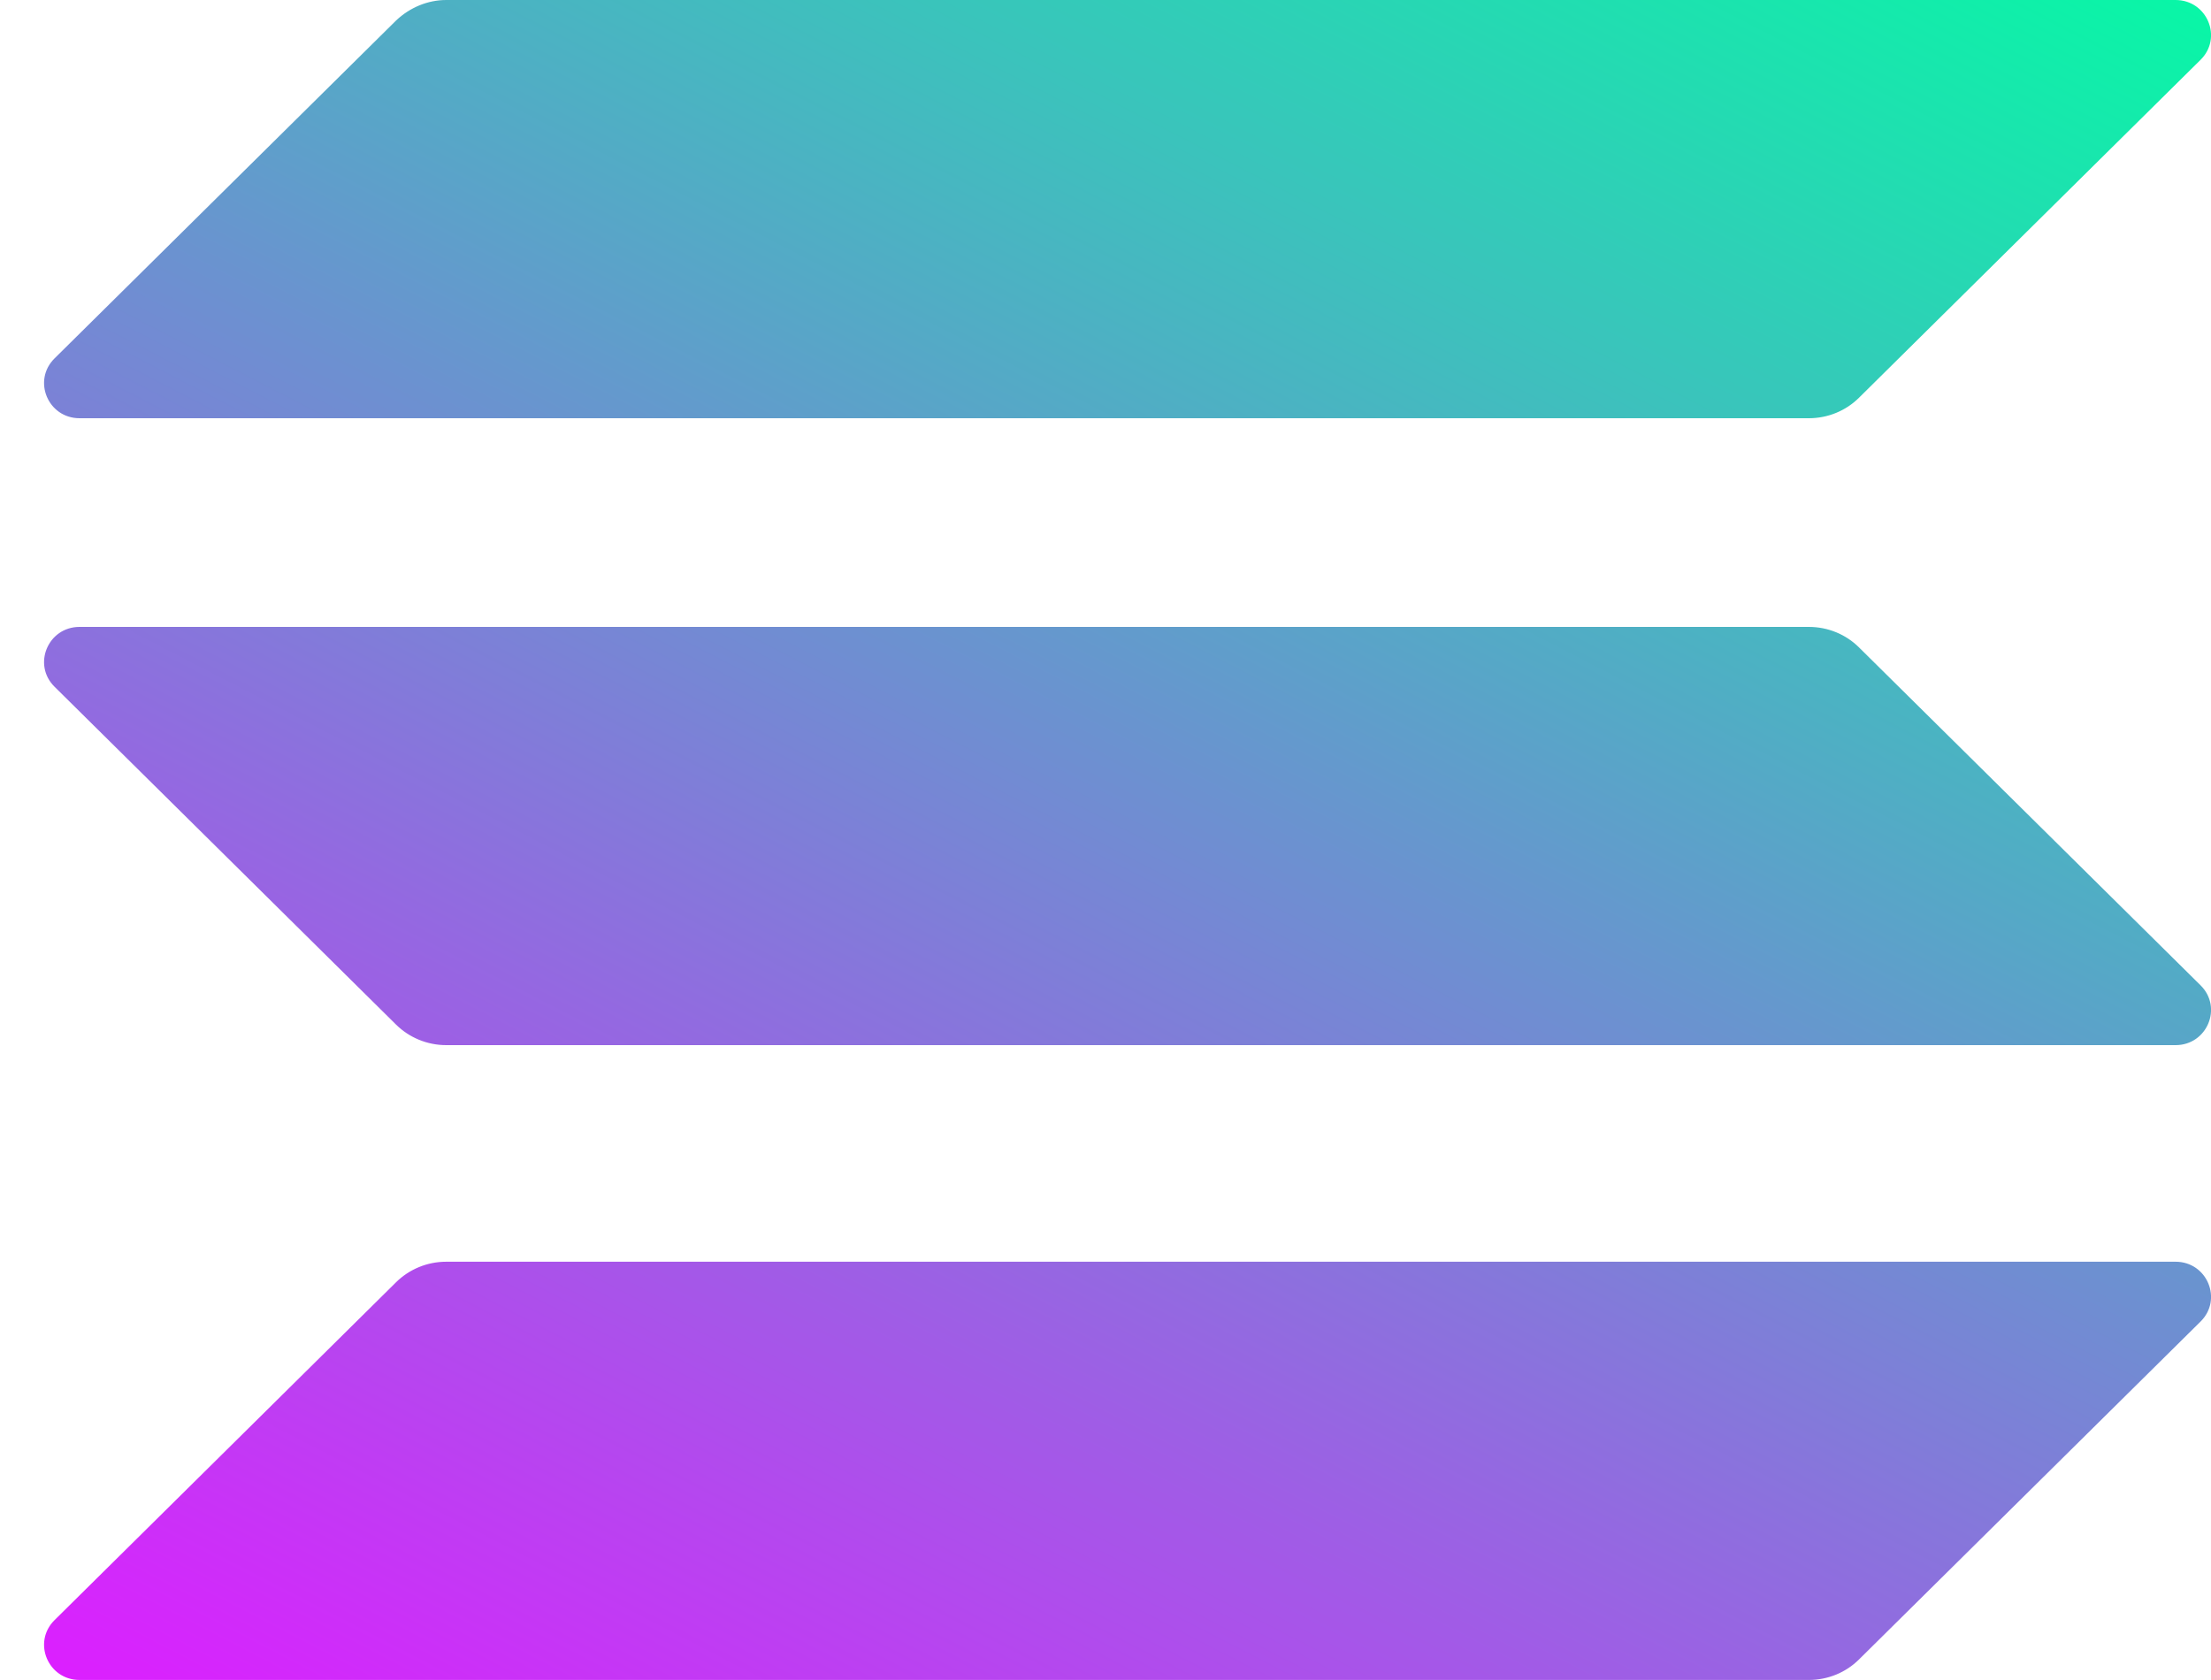 <svg width="50" height="38" viewBox="0 0 50 38" fill="none" xmlns="http://www.w3.org/2000/svg">
<path d="M8.958 29.002C9.254 28.71 9.66 28.539 10.091 28.539H49.198C49.912 28.539 50.27 29.392 49.764 29.892L42.039 37.536C41.744 37.829 41.337 37.999 40.906 37.999H1.799C1.085 37.999 0.728 37.146 1.233 36.646L8.958 29.002Z" fill="url(#paint0_linear_2338_4424)"/>
<path d="M8.958 0.463C9.266 0.171 9.672 0 10.091 0H49.198C49.912 0 50.27 0.853 49.764 1.353L42.039 8.997C41.744 9.29 41.337 9.46 40.906 9.46H1.799C1.085 9.46 0.728 8.607 1.233 8.107L8.958 0.463Z" fill="url(#paint1_linear_2338_4424)"/>
<path d="M42.039 14.643C41.744 14.35 41.337 14.18 40.906 14.18H1.799C1.085 14.18 0.728 15.033 1.233 15.533L8.958 23.177C9.254 23.469 9.66 23.64 10.091 23.64H49.198C49.912 23.64 50.27 22.787 49.764 22.287L42.039 14.643Z" fill="url(#paint2_linear_2338_4424)"/>
<defs>
<linearGradient id="paint0_linear_2338_4424" x1="45.462" y1="-4.567" x2="18.844" y2="46.959" gradientUnits="userSpaceOnUse">
<stop stop-color="#00FFA3"/>
<stop offset="1" stop-color="#DC1FFF"/>
</linearGradient>
<linearGradient id="paint1_linear_2338_4424" x1="33.628" y1="-10.68" x2="7.01" y2="40.846" gradientUnits="userSpaceOnUse">
<stop stop-color="#00FFA3"/>
<stop offset="1" stop-color="#DC1FFF"/>
</linearGradient>
<linearGradient id="paint2_linear_2338_4424" x1="39.507" y1="-7.641" x2="12.89" y2="43.884" gradientUnits="userSpaceOnUse">
<stop stop-color="#00FFA3"/>
<stop offset="1" stop-color="#DC1FFF"/>
</linearGradient>
</defs>
</svg>
